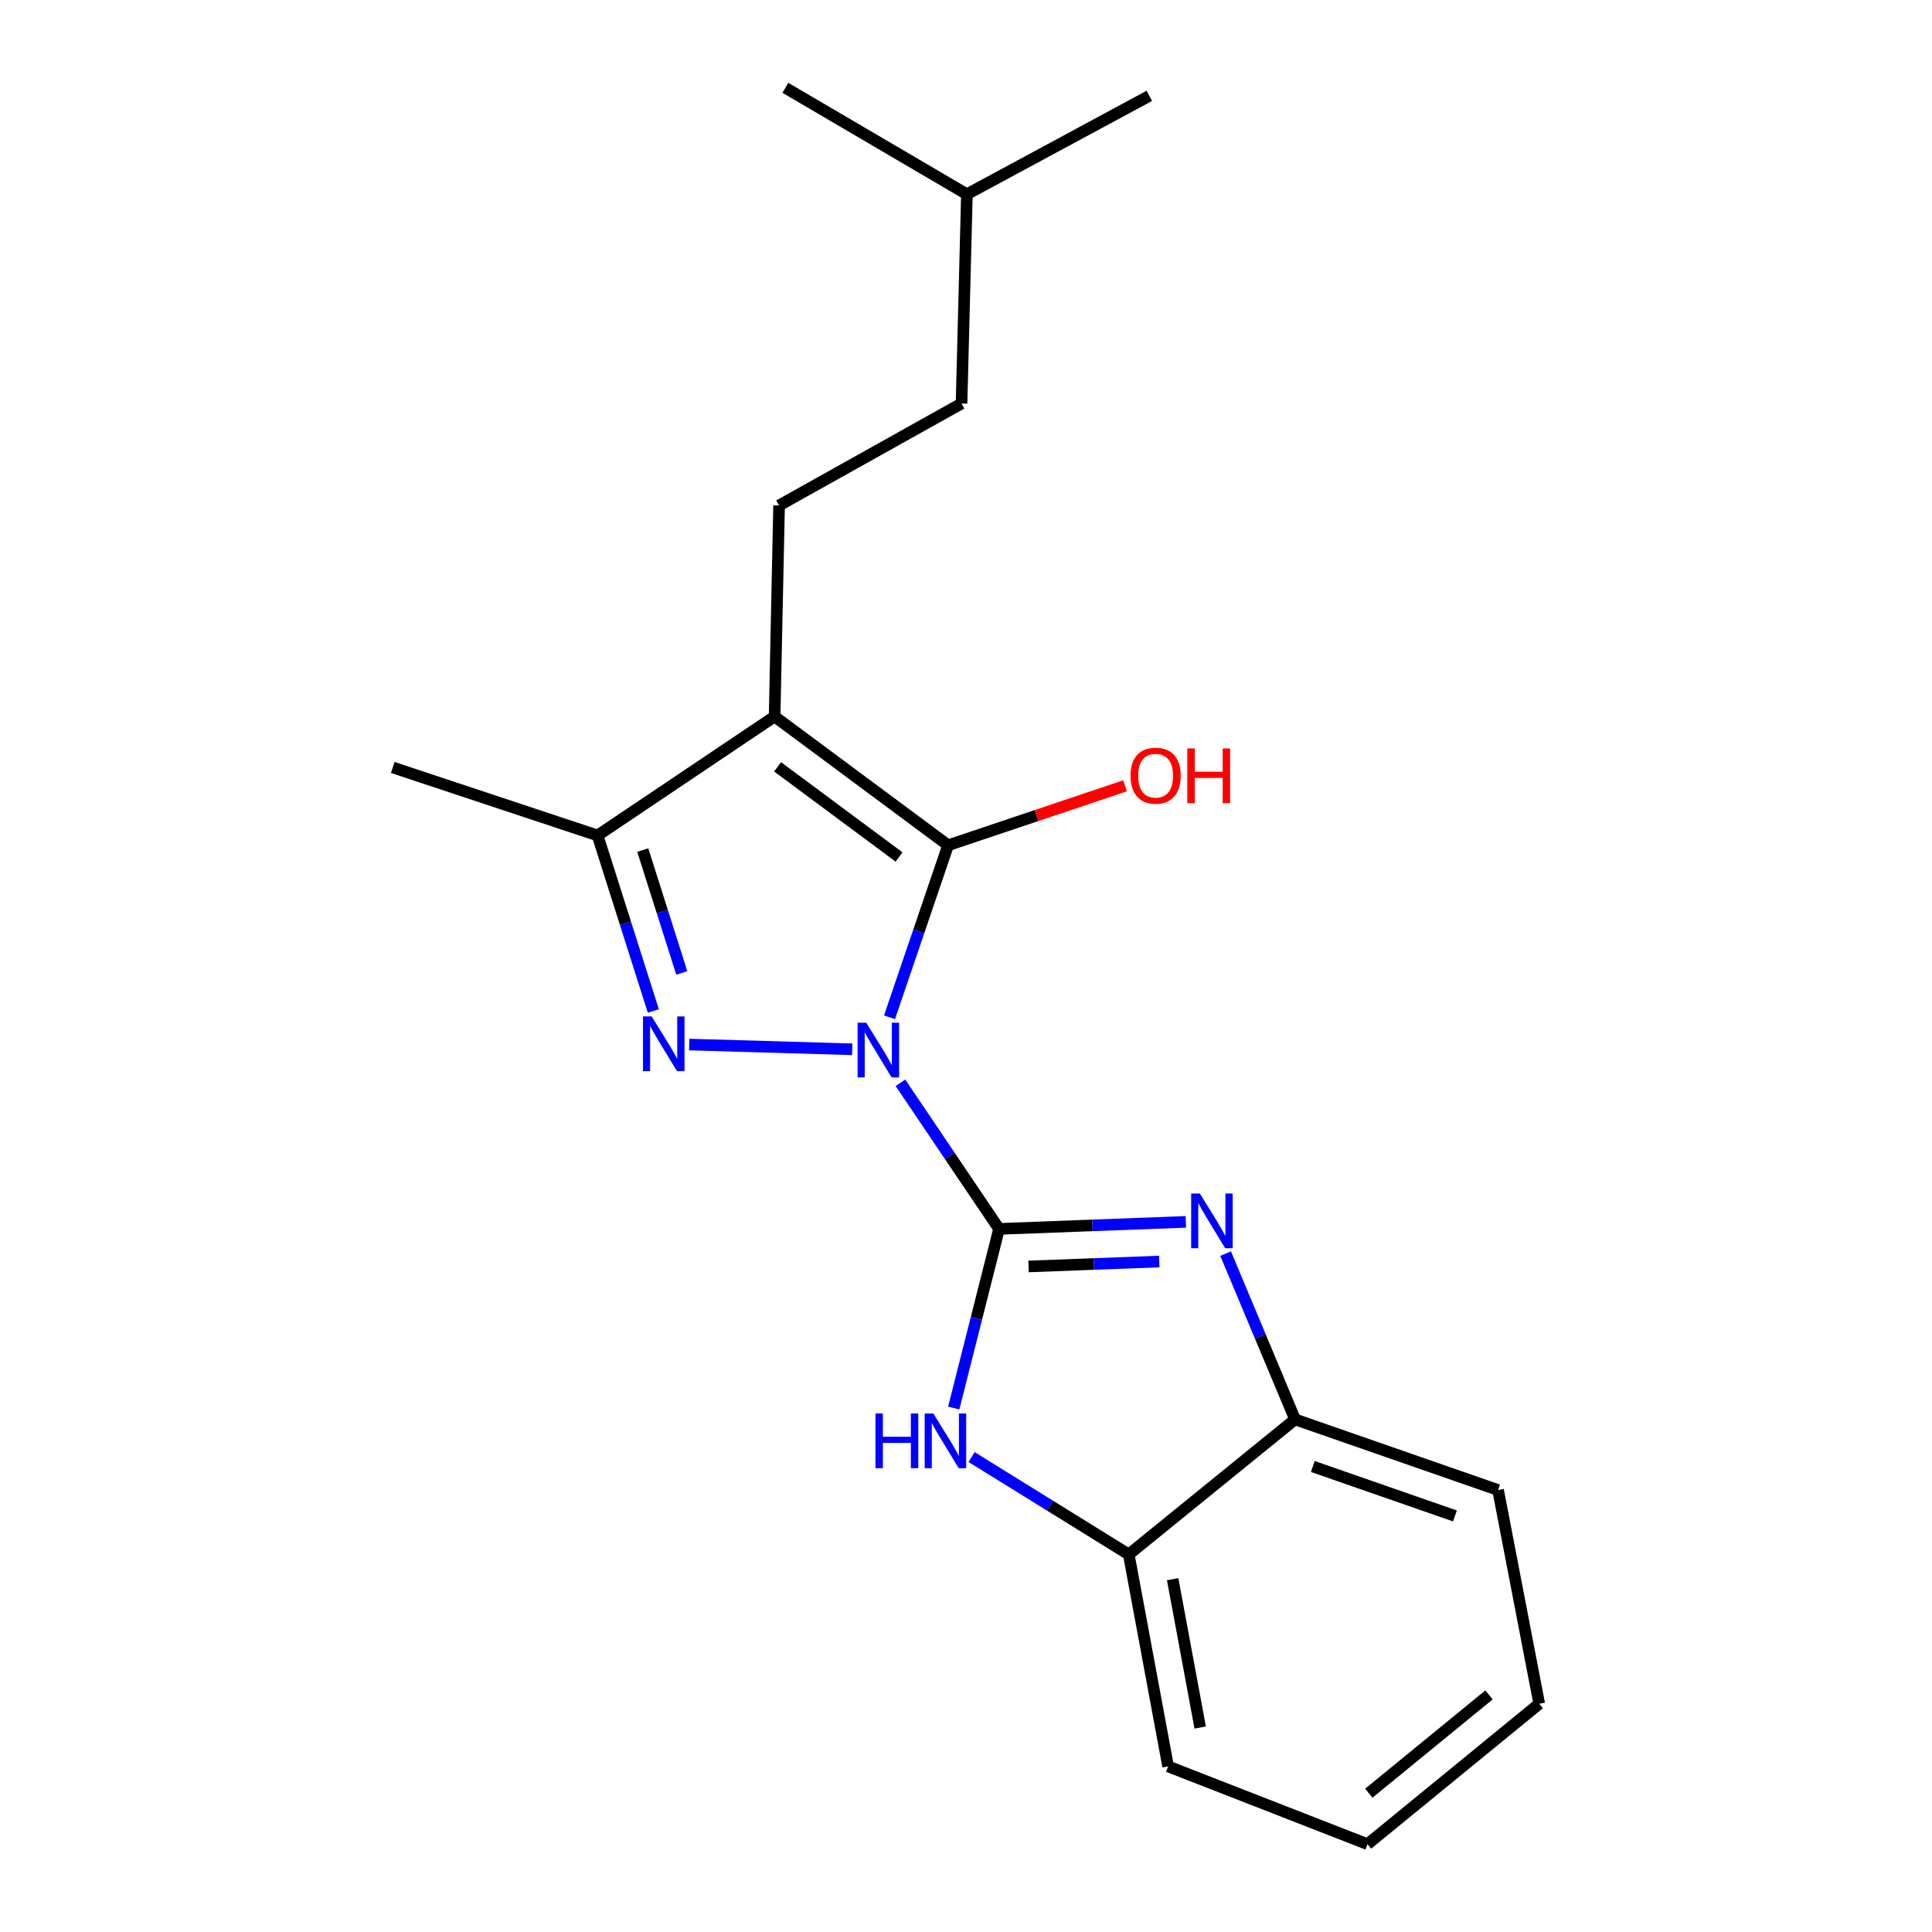<?xml version='1.0' encoding='iso-8859-1'?>
<svg version='1.1' baseProfile='full'
              xmlns='http://www.w3.org/2000/svg'
                      xmlns:rdkit='http://www.rdkit.org/xml'
                      xmlns:xlink='http://www.w3.org/1999/xlink'
                  xml:space='preserve'
width='1000px' height='1000px' viewBox='0 0 1000 1000'>
<!-- END OF HEADER -->
<rect style='opacity:1.0;fill:#FFFFFF;stroke:none' width='1000' height='1000' x='0' y='0'> </rect>
<path class='bond-0' d='M 466.075,560.463 L 491.593,598.271' style='fill:none;fill-rule:evenodd;stroke:#0000FF;stroke-width:6px;stroke-linecap:butt;stroke-linejoin:miter;stroke-opacity:1' />
<path class='bond-0' d='M 491.593,598.271 L 517.111,636.078' style='fill:none;fill-rule:evenodd;stroke:#000000;stroke-width:6px;stroke-linecap:butt;stroke-linejoin:miter;stroke-opacity:1' />
<path class='bond-1' d='M 460.409,526.552 L 475.571,482.031' style='fill:none;fill-rule:evenodd;stroke:#0000FF;stroke-width:6px;stroke-linecap:butt;stroke-linejoin:miter;stroke-opacity:1' />
<path class='bond-1' d='M 475.571,482.031 L 490.733,437.511' style='fill:none;fill-rule:evenodd;stroke:#000000;stroke-width:6px;stroke-linecap:butt;stroke-linejoin:miter;stroke-opacity:1' />
<path class='bond-2' d='M 441.115,543.116 L 356.735,540.652' style='fill:none;fill-rule:evenodd;stroke:#0000FF;stroke-width:6px;stroke-linecap:butt;stroke-linejoin:miter;stroke-opacity:1' />
<path class='bond-4' d='M 517.111,636.078 L 565.452,634.255' style='fill:none;fill-rule:evenodd;stroke:#000000;stroke-width:6px;stroke-linecap:butt;stroke-linejoin:miter;stroke-opacity:1' />
<path class='bond-4' d='M 565.452,634.255 L 613.793,632.432' style='fill:none;fill-rule:evenodd;stroke:#0000FF;stroke-width:6px;stroke-linecap:butt;stroke-linejoin:miter;stroke-opacity:1' />
<path class='bond-4' d='M 532.367,655.517 L 566.206,654.241' style='fill:none;fill-rule:evenodd;stroke:#000000;stroke-width:6px;stroke-linecap:butt;stroke-linejoin:miter;stroke-opacity:1' />
<path class='bond-4' d='M 566.206,654.241 L 600.044,652.964' style='fill:none;fill-rule:evenodd;stroke:#0000FF;stroke-width:6px;stroke-linecap:butt;stroke-linejoin:miter;stroke-opacity:1' />
<path class='bond-5' d='M 517.111,636.078 L 505.383,682.434' style='fill:none;fill-rule:evenodd;stroke:#000000;stroke-width:6px;stroke-linecap:butt;stroke-linejoin:miter;stroke-opacity:1' />
<path class='bond-5' d='M 505.383,682.434 L 493.654,728.789' style='fill:none;fill-rule:evenodd;stroke:#0000FF;stroke-width:6px;stroke-linecap:butt;stroke-linejoin:miter;stroke-opacity:1' />
<path class='bond-3' d='M 490.733,437.511 L 400.933,370.855' style='fill:none;fill-rule:evenodd;stroke:#000000;stroke-width:6px;stroke-linecap:butt;stroke-linejoin:miter;stroke-opacity:1' />
<path class='bond-3' d='M 465.343,443.572 L 402.483,396.913' style='fill:none;fill-rule:evenodd;stroke:#000000;stroke-width:6px;stroke-linecap:butt;stroke-linejoin:miter;stroke-opacity:1' />
<path class='bond-10' d='M 490.733,437.511 L 536.523,422.122' style='fill:none;fill-rule:evenodd;stroke:#000000;stroke-width:6px;stroke-linecap:butt;stroke-linejoin:miter;stroke-opacity:1' />
<path class='bond-10' d='M 536.523,422.122 L 582.312,406.732' style='fill:none;fill-rule:evenodd;stroke:#FF0000;stroke-width:6px;stroke-linecap:butt;stroke-linejoin:miter;stroke-opacity:1' />
<path class='bond-6' d='M 338.158,523.278 L 323.729,477.856' style='fill:none;fill-rule:evenodd;stroke:#0000FF;stroke-width:6px;stroke-linecap:butt;stroke-linejoin:miter;stroke-opacity:1' />
<path class='bond-6' d='M 323.729,477.856 L 309.3,432.433' style='fill:none;fill-rule:evenodd;stroke:#000000;stroke-width:6px;stroke-linecap:butt;stroke-linejoin:miter;stroke-opacity:1' />
<path class='bond-6' d='M 352.891,503.596 L 342.79,471.8' style='fill:none;fill-rule:evenodd;stroke:#0000FF;stroke-width:6px;stroke-linecap:butt;stroke-linejoin:miter;stroke-opacity:1' />
<path class='bond-6' d='M 342.79,471.8 L 332.69,440.005' style='fill:none;fill-rule:evenodd;stroke:#000000;stroke-width:6px;stroke-linecap:butt;stroke-linejoin:miter;stroke-opacity:1' />
<path class='bond-9' d='M 400.933,370.855 L 403.255,261.622' style='fill:none;fill-rule:evenodd;stroke:#000000;stroke-width:6px;stroke-linecap:butt;stroke-linejoin:miter;stroke-opacity:1' />
<path class='bond-20' d='M 400.933,370.855 L 309.3,432.433' style='fill:none;fill-rule:evenodd;stroke:#000000;stroke-width:6px;stroke-linecap:butt;stroke-linejoin:miter;stroke-opacity:1' />
<path class='bond-7' d='M 634.386,648.868 L 652.354,691.773' style='fill:none;fill-rule:evenodd;stroke:#0000FF;stroke-width:6px;stroke-linecap:butt;stroke-linejoin:miter;stroke-opacity:1' />
<path class='bond-7' d='M 652.354,691.773 L 670.323,734.678' style='fill:none;fill-rule:evenodd;stroke:#000000;stroke-width:6px;stroke-linecap:butt;stroke-linejoin:miter;stroke-opacity:1' />
<path class='bond-8' d='M 502.886,754.163 L 543.565,779.371' style='fill:none;fill-rule:evenodd;stroke:#0000FF;stroke-width:6px;stroke-linecap:butt;stroke-linejoin:miter;stroke-opacity:1' />
<path class='bond-8' d='M 543.565,779.371 L 584.245,804.578' style='fill:none;fill-rule:evenodd;stroke:#000000;stroke-width:6px;stroke-linecap:butt;stroke-linejoin:miter;stroke-opacity:1' />
<path class='bond-12' d='M 309.3,432.433 L 203.299,397.244' style='fill:none;fill-rule:evenodd;stroke:#000000;stroke-width:6px;stroke-linecap:butt;stroke-linejoin:miter;stroke-opacity:1' />
<path class='bond-13' d='M 670.323,734.678 L 775.401,771.245' style='fill:none;fill-rule:evenodd;stroke:#000000;stroke-width:6px;stroke-linecap:butt;stroke-linejoin:miter;stroke-opacity:1' />
<path class='bond-13' d='M 679.511,759.052 L 753.066,784.649' style='fill:none;fill-rule:evenodd;stroke:#000000;stroke-width:6px;stroke-linecap:butt;stroke-linejoin:miter;stroke-opacity:1' />
<path class='bond-21' d='M 670.323,734.678 L 584.245,804.578' style='fill:none;fill-rule:evenodd;stroke:#000000;stroke-width:6px;stroke-linecap:butt;stroke-linejoin:miter;stroke-opacity:1' />
<path class='bond-14' d='M 584.245,804.578 L 604.611,914.279' style='fill:none;fill-rule:evenodd;stroke:#000000;stroke-width:6px;stroke-linecap:butt;stroke-linejoin:miter;stroke-opacity:1' />
<path class='bond-14' d='M 606.964,817.383 L 621.22,894.173' style='fill:none;fill-rule:evenodd;stroke:#000000;stroke-width:6px;stroke-linecap:butt;stroke-linejoin:miter;stroke-opacity:1' />
<path class='bond-11' d='M 403.255,261.622 L 497.689,208.844' style='fill:none;fill-rule:evenodd;stroke:#000000;stroke-width:6px;stroke-linecap:butt;stroke-linejoin:miter;stroke-opacity:1' />
<path class='bond-15' d='M 497.689,208.844 L 500.467,100.544' style='fill:none;fill-rule:evenodd;stroke:#000000;stroke-width:6px;stroke-linecap:butt;stroke-linejoin:miter;stroke-opacity:1' />
<path class='bond-19' d='M 775.401,771.245 L 796.701,881.856' style='fill:none;fill-rule:evenodd;stroke:#000000;stroke-width:6px;stroke-linecap:butt;stroke-linejoin:miter;stroke-opacity:1' />
<path class='bond-18' d='M 604.611,914.279 L 707.823,954.545' style='fill:none;fill-rule:evenodd;stroke:#000000;stroke-width:6px;stroke-linecap:butt;stroke-linejoin:miter;stroke-opacity:1' />
<path class='bond-16' d='M 500.467,100.544 L 594.889,49.61' style='fill:none;fill-rule:evenodd;stroke:#000000;stroke-width:6px;stroke-linecap:butt;stroke-linejoin:miter;stroke-opacity:1' />
<path class='bond-17' d='M 500.467,100.544 L 406.511,45.455' style='fill:none;fill-rule:evenodd;stroke:#000000;stroke-width:6px;stroke-linecap:butt;stroke-linejoin:miter;stroke-opacity:1' />
<path class='bond-22' d='M 707.823,954.545 L 796.701,881.856' style='fill:none;fill-rule:evenodd;stroke:#000000;stroke-width:6px;stroke-linecap:butt;stroke-linejoin:miter;stroke-opacity:1' />
<path class='bond-22' d='M 708.493,928.16 L 770.707,877.278' style='fill:none;fill-rule:evenodd;stroke:#000000;stroke-width:6px;stroke-linecap:butt;stroke-linejoin:miter;stroke-opacity:1' />
<path  class='atom-0' d='M 448.373 529.351
L 457.653 544.351
Q 458.573 545.831, 460.053 548.511
Q 461.533 551.191, 461.613 551.351
L 461.613 529.351
L 465.373 529.351
L 465.373 557.671
L 461.493 557.671
L 451.533 541.271
Q 450.373 539.351, 449.133 537.151
Q 447.933 534.951, 447.573 534.271
L 447.573 557.671
L 443.893 557.671
L 443.893 529.351
L 448.373 529.351
' fill='#0000FF'/>
<path  class='atom-3' d='M 337.295 526.107
L 346.575 541.107
Q 347.495 542.587, 348.975 545.267
Q 350.455 547.947, 350.535 548.107
L 350.535 526.107
L 354.295 526.107
L 354.295 554.427
L 350.415 554.427
L 340.455 538.027
Q 339.295 536.107, 338.055 533.907
Q 336.855 531.707, 336.495 531.027
L 336.495 554.427
L 332.815 554.427
L 332.815 526.107
L 337.295 526.107
' fill='#0000FF'/>
<path  class='atom-5' d='M 621.029 617.763
L 630.309 632.763
Q 631.229 634.243, 632.709 636.923
Q 634.189 639.603, 634.269 639.763
L 634.269 617.763
L 638.029 617.763
L 638.029 646.083
L 634.149 646.083
L 624.189 629.683
Q 623.029 627.763, 621.789 625.563
Q 620.589 623.363, 620.229 622.683
L 620.229 646.083
L 616.549 646.083
L 616.549 617.763
L 621.029 617.763
' fill='#0000FF'/>
<path  class='atom-6' d='M 453.136 731.618
L 456.976 731.618
L 456.976 743.658
L 471.456 743.658
L 471.456 731.618
L 475.296 731.618
L 475.296 759.938
L 471.456 759.938
L 471.456 746.858
L 456.976 746.858
L 456.976 759.938
L 453.136 759.938
L 453.136 731.618
' fill='#0000FF'/>
<path  class='atom-6' d='M 483.096 731.618
L 492.376 746.618
Q 493.296 748.098, 494.776 750.778
Q 496.256 753.458, 496.336 753.618
L 496.336 731.618
L 500.096 731.618
L 500.096 759.938
L 496.216 759.938
L 486.256 743.538
Q 485.096 741.618, 483.856 739.418
Q 482.656 737.218, 482.296 736.538
L 482.296 759.938
L 478.616 759.938
L 478.616 731.618
L 483.096 731.618
' fill='#0000FF'/>
<path  class='atom-11' d='M 585.145 401.491
Q 585.145 394.691, 588.505 390.891
Q 591.865 387.091, 598.145 387.091
Q 604.425 387.091, 607.785 390.891
Q 611.145 394.691, 611.145 401.491
Q 611.145 408.371, 607.745 412.291
Q 604.345 416.171, 598.145 416.171
Q 591.905 416.171, 588.505 412.291
Q 585.145 408.411, 585.145 401.491
M 598.145 412.971
Q 602.465 412.971, 604.785 410.091
Q 607.145 407.171, 607.145 401.491
Q 607.145 395.931, 604.785 393.131
Q 602.465 390.291, 598.145 390.291
Q 593.825 390.291, 591.465 393.091
Q 589.145 395.891, 589.145 401.491
Q 589.145 407.211, 591.465 410.091
Q 593.825 412.971, 598.145 412.971
' fill='#FF0000'/>
<path  class='atom-11' d='M 614.545 387.411
L 618.385 387.411
L 618.385 399.451
L 632.865 399.451
L 632.865 387.411
L 636.705 387.411
L 636.705 415.731
L 632.865 415.731
L 632.865 402.651
L 618.385 402.651
L 618.385 415.731
L 614.545 415.731
L 614.545 387.411
' fill='#FF0000'/>
</svg>
